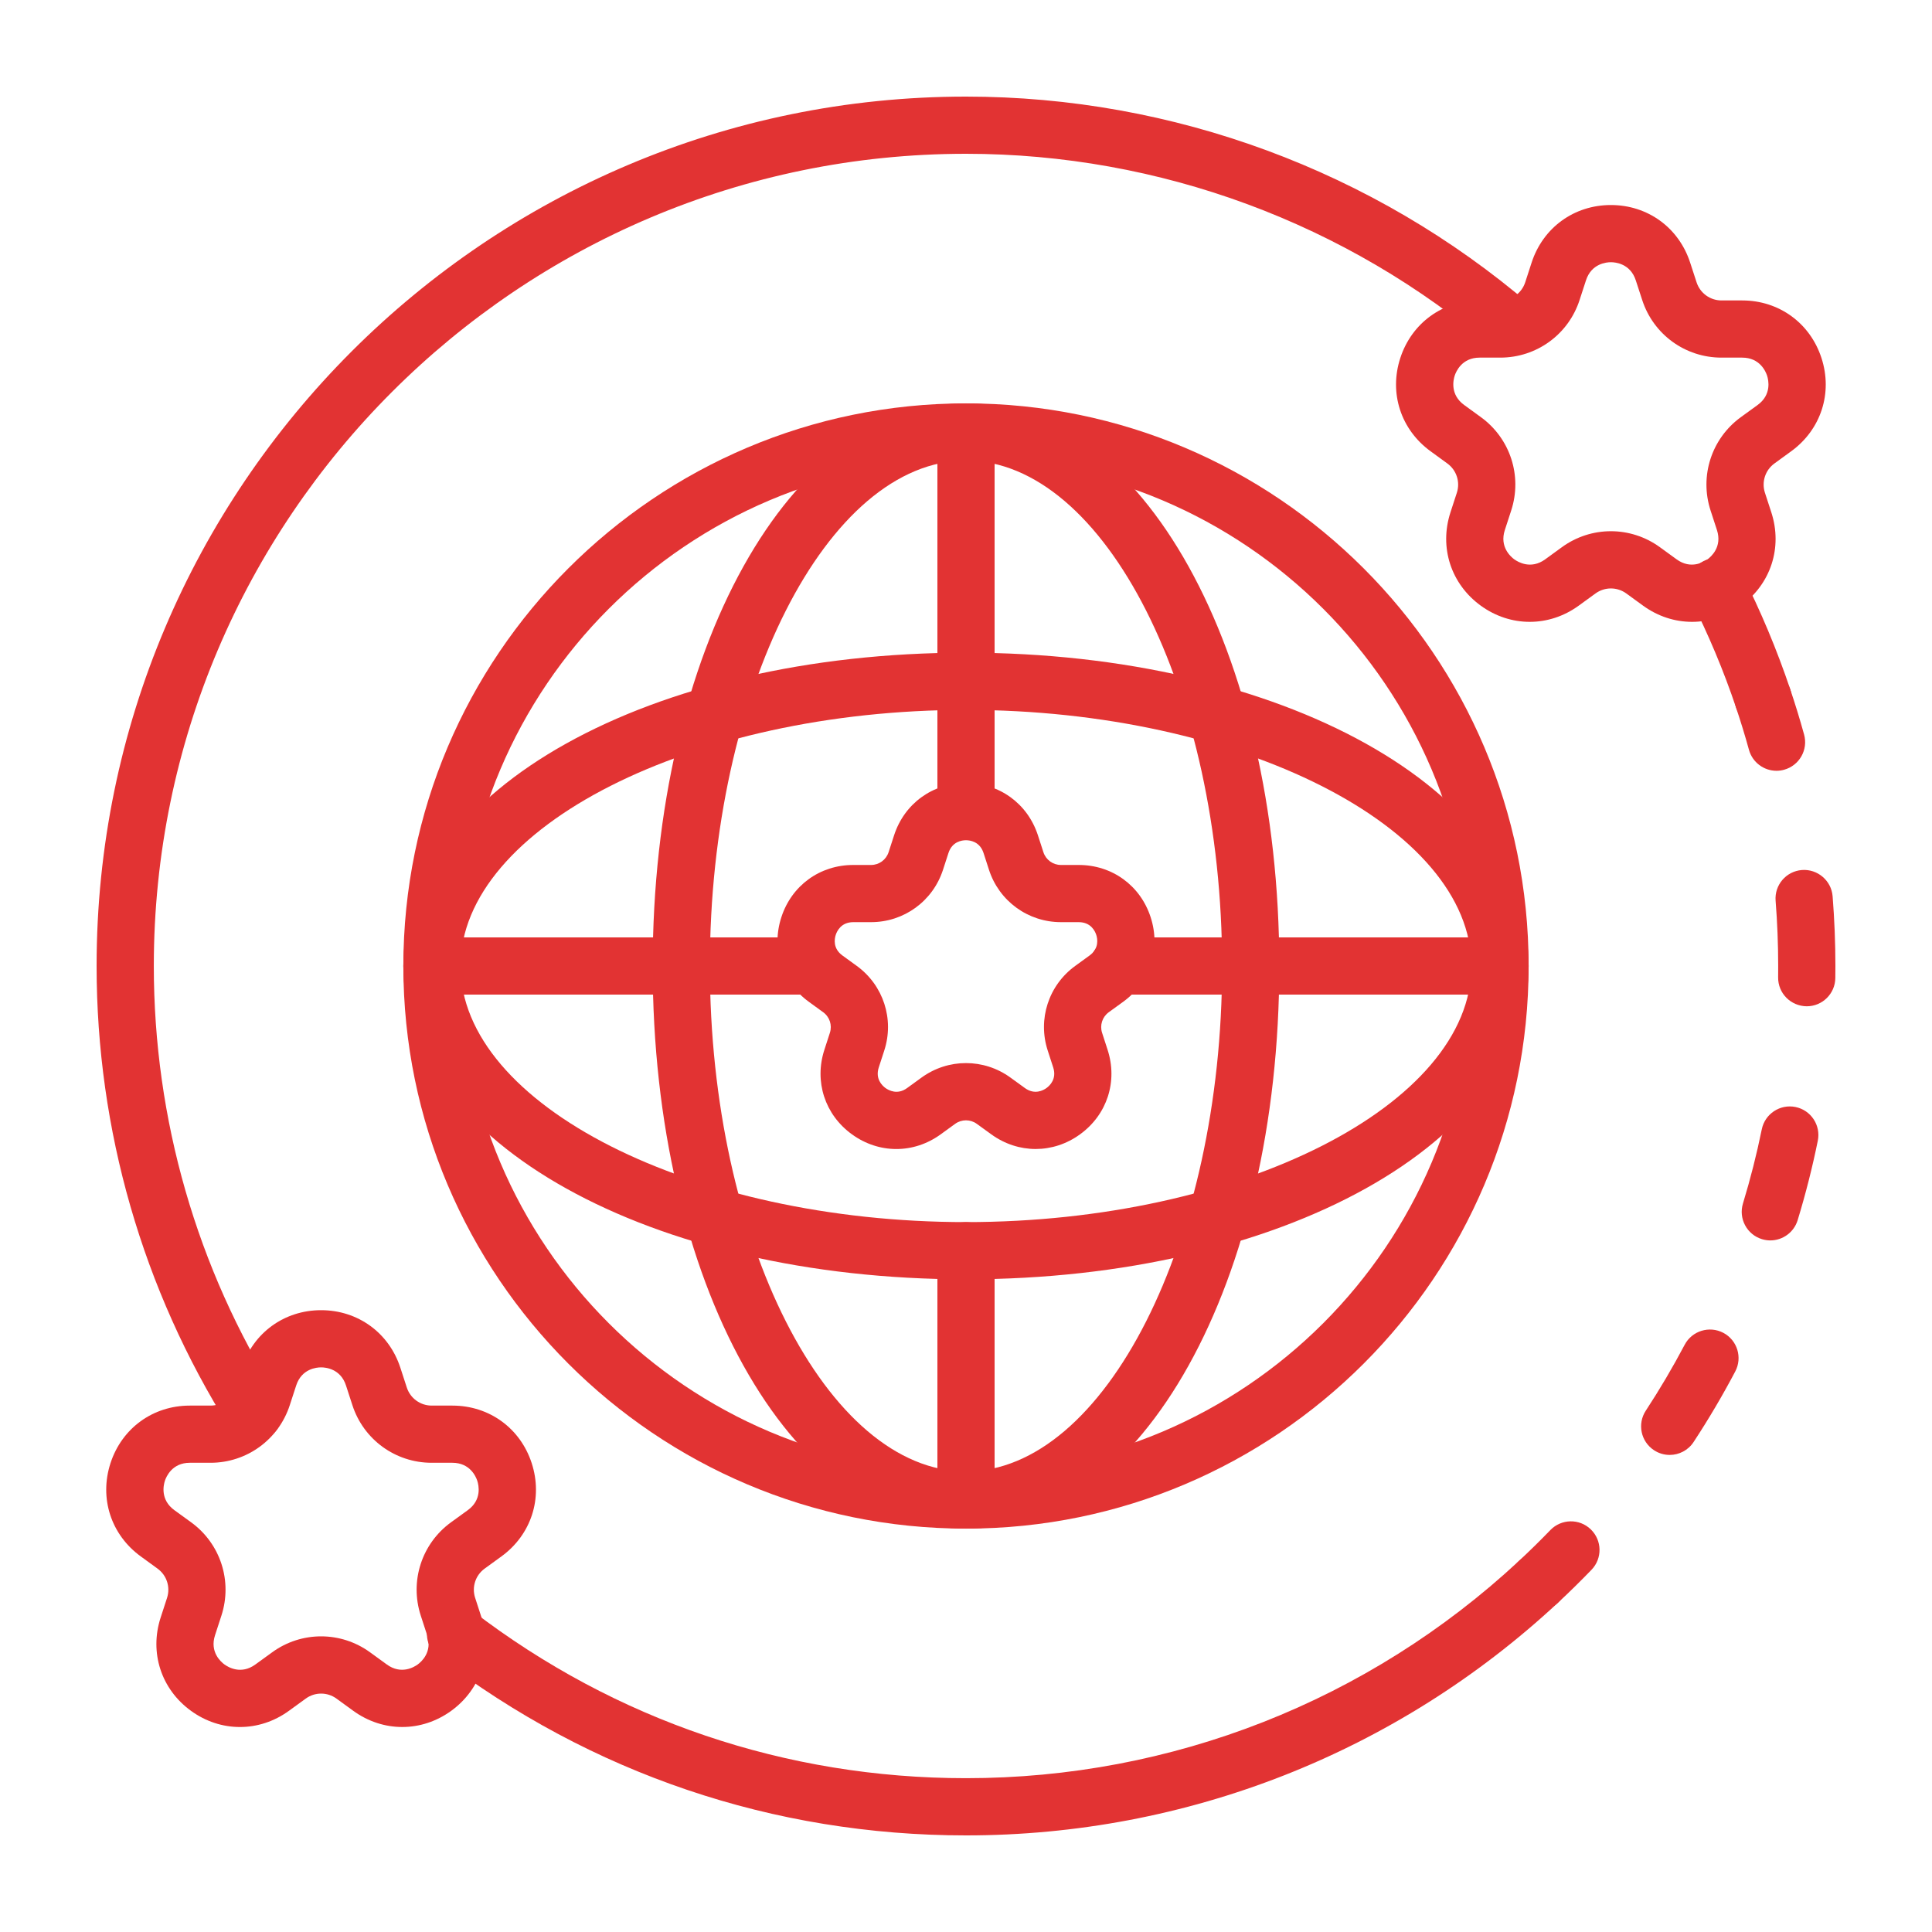 <svg xmlns="http://www.w3.org/2000/svg" width="75" height="75" viewBox="0 0 75 75" fill="none"><path d="M37.5 59.341C25.456 59.341 15.658 49.543 15.658 37.5C15.658 25.457 25.456 15.659 37.5 15.659C49.543 15.659 59.341 25.457 59.341 37.5C59.341 49.543 49.543 59.341 37.5 59.341ZM37.5 17.879C26.681 17.879 17.879 26.681 17.879 37.5C17.879 48.319 26.681 57.121 37.5 57.121C48.319 57.121 57.12 48.319 57.12 37.5C57.12 26.681 48.319 17.879 37.5 17.879Z" fill="#E23333"></path><path d="M37.5 59.341C30.68 59.341 25.337 49.747 25.337 37.5C25.337 25.252 30.68 15.659 37.5 15.659C44.32 15.659 49.662 25.252 49.662 37.5C49.662 49.747 44.32 59.341 37.5 59.341ZM37.5 17.879C32.111 17.879 27.557 26.864 27.557 37.5C27.557 48.135 32.111 57.121 37.5 57.121C42.889 57.121 47.442 48.135 47.442 37.5C47.442 26.864 42.889 17.879 37.5 17.879Z" fill="#E23333"></path><path d="M37.5 49.663C25.253 49.663 15.658 44.32 15.658 37.5C15.658 30.68 25.253 25.337 37.5 25.337C49.747 25.337 59.341 30.68 59.341 37.5C59.341 44.32 49.747 49.663 37.5 49.663ZM37.5 27.558C26.864 27.558 17.879 32.111 17.879 37.5C17.879 42.889 26.864 47.442 37.5 47.442C48.135 47.442 57.12 42.889 57.12 37.5C57.12 32.111 48.135 27.558 37.5 27.558Z" fill="#E23333"></path><path d="M37.5 59.341C36.887 59.341 36.39 58.844 36.39 58.231V48.553C36.39 47.939 36.887 47.442 37.5 47.442C38.113 47.442 38.61 47.939 38.61 48.553V58.231C38.61 58.844 38.113 59.341 37.5 59.341Z" fill="#E23333"></path><path d="M37.5 32.44C36.887 32.44 36.39 31.943 36.39 31.33V16.769C36.39 16.156 36.887 15.659 37.5 15.659C38.113 15.659 38.61 16.156 38.61 16.769V31.33C38.61 31.943 38.113 32.44 37.5 32.44Z" fill="#E23333"></path><path d="M58.231 38.61H43.419C42.806 38.61 42.309 38.113 42.309 37.5C42.309 36.887 42.806 36.39 43.419 36.39H58.231C58.844 36.39 59.341 36.887 59.341 37.5C59.341 38.113 58.844 38.61 58.231 38.61Z" fill="#E23333"></path><path d="M31.436 38.61H16.769C16.155 38.61 15.658 38.113 15.658 37.5C15.658 36.887 16.155 36.39 16.769 36.39H31.436C32.049 36.39 32.546 36.887 32.546 37.5C32.546 38.113 32.049 38.61 31.436 38.61Z" fill="#E23333"></path><path d="M59.384 24.14C58.722 24.14 58.06 23.931 57.482 23.511C56.326 22.671 55.864 21.251 56.306 19.892L56.555 19.127C56.691 18.707 56.542 18.25 56.184 17.991L55.535 17.518C54.379 16.678 53.917 15.258 54.359 13.9C54.8 12.541 56.008 11.663 57.437 11.663H58.241C58.682 11.663 59.071 11.38 59.208 10.961L59.457 10.195C59.898 8.837 61.106 7.959 62.534 7.959C63.963 7.959 65.171 8.837 65.612 10.196L65.861 10.96C65.998 11.38 66.387 11.663 66.828 11.663H67.632C69.061 11.663 70.269 12.541 70.71 13.9C71.152 15.258 70.69 16.678 69.534 17.518L68.884 17.991C68.527 18.25 68.378 18.707 68.514 19.127L68.763 19.891C69.205 21.251 68.743 22.671 67.587 23.511C66.43 24.351 64.937 24.349 63.783 23.511L63.133 23.038C62.774 22.778 62.293 22.779 61.937 23.038L61.286 23.511C60.708 23.931 60.047 24.14 59.384 24.14ZM57.437 13.883C56.752 13.883 56.524 14.421 56.47 14.586C56.417 14.751 56.285 15.319 56.839 15.722L57.49 16.195C58.628 17.022 59.1 18.476 58.666 19.813L58.417 20.578C58.205 21.23 58.647 21.613 58.786 21.715C58.927 21.816 59.427 22.117 59.982 21.715L60.632 21.242C61.769 20.415 63.298 20.415 64.437 21.242L65.088 21.715C65.643 22.117 66.141 21.816 66.283 21.715C66.422 21.613 66.864 21.23 66.652 20.578L66.403 19.814C65.969 18.476 66.442 17.022 67.578 16.195L68.23 15.722C68.784 15.319 68.652 14.751 68.599 14.586C68.546 14.421 68.317 13.883 67.632 13.883H66.828C65.421 13.883 64.184 12.984 63.75 11.646L63.501 10.883C63.289 10.23 62.708 10.179 62.534 10.179C62.362 10.179 61.78 10.23 61.568 10.882L61.319 11.647C60.886 12.984 59.648 13.883 58.241 13.883H57.437Z" fill="#E23333"></path><path d="M34.795 44.605C34.195 44.605 33.594 44.414 33.07 44.033C32.021 43.272 31.602 41.983 32.003 40.751L32.216 40.094C32.312 39.798 32.208 39.477 31.955 39.294L31.398 38.889C30.349 38.127 29.931 36.839 30.332 35.606C30.732 34.374 31.828 33.578 33.123 33.578H33.814C34.124 33.578 34.398 33.379 34.495 33.083L34.708 32.427C35.108 31.195 36.203 30.398 37.499 30.398C38.795 30.398 39.891 31.194 40.292 32.426L40.505 33.083C40.602 33.379 40.875 33.578 41.186 33.578H41.877C43.172 33.578 44.269 34.374 44.668 35.606C45.069 36.839 44.65 38.127 43.602 38.889L43.043 39.294C42.791 39.477 42.687 39.798 42.783 40.094L42.996 40.751C43.397 41.983 42.978 43.272 41.929 44.033C40.883 44.794 39.528 44.795 38.479 44.033L37.92 43.628C37.669 43.445 37.33 43.445 37.078 43.628L36.52 44.033C35.996 44.414 35.396 44.605 34.795 44.605ZM33.123 35.798C32.654 35.798 32.491 36.144 32.443 36.293C32.395 36.441 32.323 36.816 32.703 37.092L33.261 37.497C34.294 38.248 34.722 39.568 34.327 40.781L34.114 41.437C33.969 41.883 34.248 42.145 34.374 42.237C34.502 42.328 34.837 42.514 35.215 42.237L35.774 41.831C36.807 41.081 38.194 41.082 39.225 41.831L39.784 42.236C40.163 42.512 40.498 42.33 40.625 42.237C40.752 42.145 41.03 41.883 40.885 41.437L40.672 40.78C40.277 39.568 40.706 38.248 41.738 37.498L42.297 37.092C42.676 36.816 42.605 36.441 42.557 36.292C42.509 36.144 42.346 35.798 41.877 35.798H41.186C39.909 35.798 38.787 34.982 38.393 33.768L38.181 33.113C38.035 32.666 37.656 32.618 37.499 32.618C37.343 32.618 36.964 32.666 36.819 33.113L36.606 33.769C36.212 34.983 35.09 35.798 33.814 35.798H33.123Z" fill="#E23333"></path><path d="M15.615 67.042C14.953 67.042 14.291 66.832 13.713 66.413L13.063 65.94C12.705 65.68 12.226 65.68 11.868 65.94L11.217 66.413C10.062 67.252 8.566 67.253 7.411 66.412C6.256 65.573 5.795 64.153 6.236 62.794L6.485 62.029C6.621 61.609 6.473 61.152 6.115 60.893L5.465 60.42C4.309 59.58 3.847 58.16 4.289 56.801C4.73 55.443 5.938 54.565 7.367 54.565H8.171C8.612 54.565 9.001 54.282 9.138 53.863L9.387 53.097C9.828 51.739 11.037 50.861 12.465 50.861C13.893 50.861 15.102 51.739 15.543 53.098L15.792 53.863C15.928 54.282 16.317 54.565 16.758 54.565H17.562C18.991 54.565 20.2 55.442 20.641 56.801C21.083 58.16 20.621 59.58 19.465 60.42L18.814 60.893C18.457 61.152 18.309 61.609 18.445 62.028L18.694 62.795C19.135 64.153 18.673 65.573 17.518 66.413C16.94 66.832 16.278 67.042 15.615 67.042ZM12.465 63.523C13.132 63.523 13.799 63.73 14.368 64.144L15.018 64.616C15.572 65.019 16.073 64.718 16.213 64.616C16.353 64.515 16.794 64.132 16.582 63.48L16.333 62.715C15.899 61.378 16.37 59.924 17.508 59.096L18.161 58.623C18.715 58.221 18.583 57.652 18.529 57.487C18.476 57.323 18.247 56.785 17.562 56.785H16.758C15.351 56.785 14.114 55.886 13.68 54.549L13.431 53.783C13.22 53.132 12.638 53.081 12.465 53.081C12.291 53.081 11.71 53.132 11.498 53.784L11.249 54.549C10.815 55.886 9.578 56.785 8.171 56.785H7.367C6.682 56.785 6.454 57.323 6.4 57.487C6.347 57.652 6.215 58.221 6.769 58.624L7.42 59.096C8.558 59.922 9.03 61.377 8.596 62.715L8.347 63.481C8.135 64.132 8.576 64.515 8.716 64.616C8.858 64.718 9.355 65.021 9.912 64.616L10.563 64.144C11.131 63.73 11.798 63.523 12.465 63.523Z" fill="#E23333"></path><path d="M59.716 62.522C59.419 62.522 59.121 62.403 58.903 62.167C58.486 61.718 58.511 61.016 58.961 60.598C59.38 60.209 59.788 59.808 60.185 59.397C60.612 58.956 61.315 58.944 61.754 59.37C62.196 59.797 62.208 60.499 61.781 60.94C61.356 61.38 60.92 61.809 60.472 62.225C60.258 62.424 59.987 62.522 59.716 62.522Z" fill="#E23333"></path><path d="M64.817 56.48C64.608 56.48 64.396 56.421 64.209 56.298C63.696 55.961 63.553 55.273 63.89 54.761C64.432 53.934 64.939 53.074 65.399 52.203C65.685 51.661 66.358 51.456 66.899 51.74C67.441 52.026 67.649 52.698 67.362 53.24C66.871 54.172 66.327 55.093 65.746 55.978C65.533 56.303 65.178 56.48 64.817 56.48ZM68.723 48.153C68.617 48.153 68.507 48.137 68.399 48.104C67.813 47.925 67.482 47.304 67.662 46.718C67.95 45.771 68.196 44.803 68.392 43.841C68.514 43.24 69.1 42.852 69.701 42.974C70.302 43.096 70.689 43.682 70.567 44.283C70.358 45.315 70.094 46.352 69.785 47.366C69.639 47.844 69.199 48.153 68.723 48.153ZM70.137 39.064C69.511 39.057 69.02 38.554 69.027 37.942L69.029 37.5C69.029 36.662 68.996 35.81 68.929 34.968C68.88 34.357 69.337 33.822 69.948 33.774C70.553 33.727 71.094 34.181 71.142 34.793C71.213 35.693 71.25 36.604 71.25 37.5L71.247 37.967C71.24 38.576 70.744 39.064 70.137 39.064Z" fill="#E23333"></path><path d="M68.963 29.922C68.477 29.922 68.03 29.599 67.894 29.107C67.742 28.554 67.574 28.008 67.393 27.467C67.197 26.886 67.51 26.256 68.091 26.061C68.672 25.867 69.302 26.178 69.497 26.76C69.692 27.338 69.872 27.924 70.035 28.516C70.198 29.107 69.851 29.718 69.259 29.881C69.16 29.909 69.062 29.922 68.963 29.922Z" fill="#E23333"></path><path d="M37.5 71.25C30.025 71.25 22.939 68.85 17.008 64.31C16.521 63.938 16.429 63.241 16.802 62.754C17.174 62.269 17.871 62.175 18.358 62.547C23.898 66.788 30.517 69.029 37.5 69.029C45.49 69.029 53.111 66.035 58.961 60.599C59.408 60.182 60.11 60.207 60.53 60.656C60.947 61.105 60.921 61.808 60.472 62.225C54.211 68.045 46.053 71.25 37.5 71.25Z" fill="#E23333"></path><path d="M9.853 55.95C9.484 55.95 9.123 55.766 8.912 55.431C5.535 50.059 3.75 43.859 3.75 37.5C3.75 18.89 18.89 3.75 37.5 3.75C45.535 3.75 53.322 6.629 59.427 11.855C59.893 12.254 59.948 12.955 59.549 13.421C59.152 13.886 58.45 13.941 57.984 13.542C52.28 8.659 45.006 5.97 37.5 5.97C20.115 5.97 5.971 20.114 5.971 37.5C5.971 43.44 7.638 49.232 10.792 54.249C11.118 54.768 10.962 55.454 10.443 55.78C10.259 55.895 10.055 55.95 9.853 55.95Z" fill="#E23333"></path><path d="M68.445 28.224C67.981 28.224 67.549 27.931 67.393 27.467C66.912 26.037 66.32 24.626 65.636 23.276C65.36 22.729 65.578 22.061 66.126 21.784C66.673 21.507 67.34 21.727 67.617 22.273C68.35 23.718 68.982 25.228 69.497 26.759C69.693 27.341 69.38 27.97 68.799 28.166C68.682 28.205 68.562 28.224 68.445 28.224Z" fill="#E23333"></path></svg>